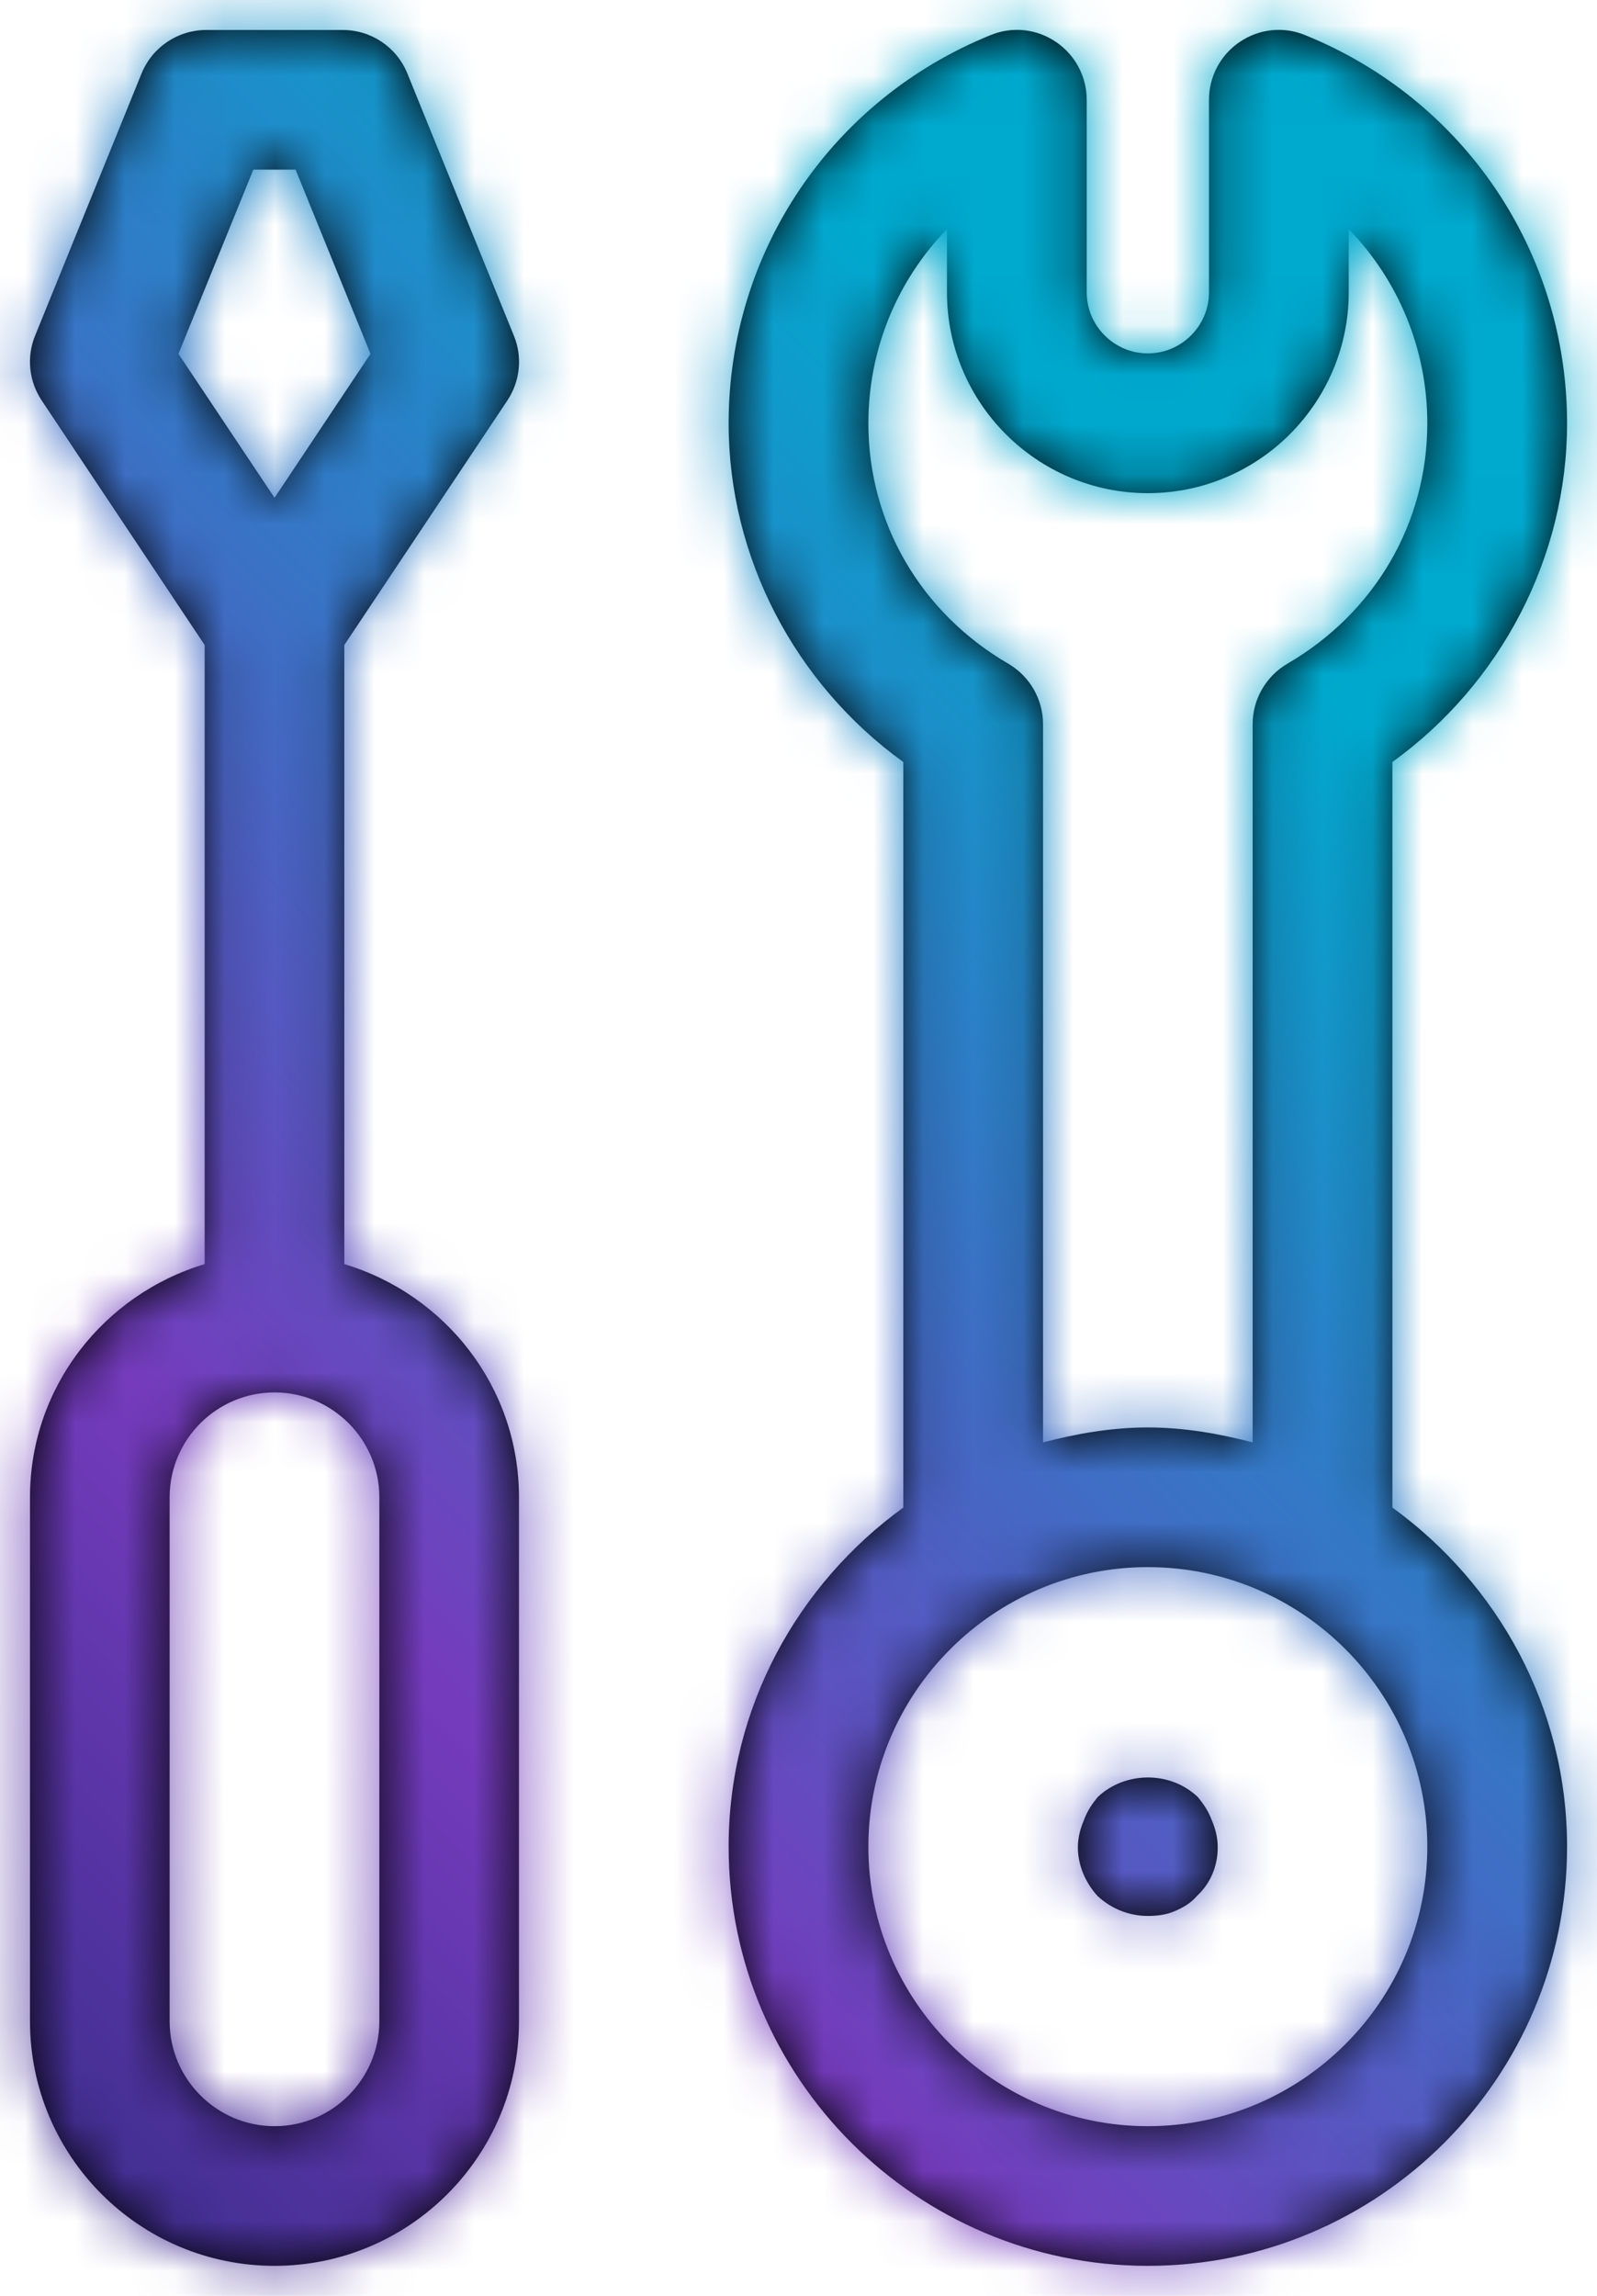 <?xml version="1.0" encoding="UTF-8"?>
<svg width="32px" height="46px" viewBox="0 0 32 46" version="1.1" xmlns="http://www.w3.org/2000/svg" xmlns:xlink="http://www.w3.org/1999/xlink">
    <title>Glyph/Search &amp; Help/Setup</title>
    <defs>
        <path d="M18.868,5.601 C19.438,5.601 19.949,5.944 20.163,6.474 L20.163,6.474 L22.296,11.724 C22.473,12.151 22.422,12.639 22.165,13.026 L22.165,13.026 L18.899,17.924 L18.899,30.328 C20.917,30.934 22.399,32.787 22.399,34.999 L22.399,34.999 L22.399,45.499 C22.399,48.203 20.203,50.399 17.501,50.399 C14.797,50.399 12.601,48.203 12.601,45.499 L12.601,45.499 L12.601,34.999 C12.601,32.787 14.085,30.934 16.101,30.328 L16.101,30.328 L16.101,17.924 L12.837,13.026 C12.578,12.639 12.529,12.151 12.704,11.724 L12.704,11.724 L14.836,6.474 C15.051,5.944 15.564,5.601 16.134,5.601 L16.134,5.601 Z M36.843,5.839 C37.231,5.578 37.716,5.524 38.152,5.704 C41.34,6.996 43.4,10.048 43.4,13.481 C43.4,16.164 42.077,18.696 39.9,20.268 L39.9,20.268 L39.9,35.206 C42.009,36.735 43.4,39.201 43.4,42.001 C43.4,46.633 39.632,50.399 35,50.399 C30.368,50.399 26.6,46.633 26.6,42.001 C26.6,39.201 27.991,36.735 30.1,35.206 L30.1,35.206 L30.1,20.268 C27.923,18.696 26.6,16.164 26.6,13.481 C26.6,10.048 28.66,6.996 31.848,5.704 C32.284,5.524 32.772,5.578 33.157,5.839 C33.544,6.1 33.775,6.534 33.775,7.001 L33.775,7.001 L33.775,10.856 C33.775,11.53 34.326,12.081 35,12.081 C35.674,12.081 36.225,11.53 36.225,10.856 L36.225,10.856 L36.225,7.001 C36.225,6.534 36.456,6.1 36.843,5.839 Z M17.501,32.899 C16.344,32.899 15.399,33.842 15.399,34.999 L15.399,34.999 L15.399,45.499 C15.399,46.656 16.344,47.601 17.501,47.601 C18.658,47.601 19.601,46.656 19.601,45.499 L19.601,45.499 L19.601,34.999 C19.601,33.842 18.658,32.899 17.501,32.899 Z M35,36.399 C31.913,36.399 29.4,38.912 29.4,42.001 C29.4,45.088 31.913,47.601 35,47.601 C38.087,47.601 40.6,45.088 40.6,42.001 C40.6,38.912 38.087,36.399 35,36.399 Z M33.994,41.008 C34.533,40.494 35.441,40.471 36.003,41.008 C36.118,41.148 36.213,41.288 36.283,41.474 C36.353,41.638 36.4,41.824 36.4,42.011 C36.4,42.384 36.26,42.734 35.98,42.991 C35.863,43.131 35.7,43.224 35.534,43.294 C35.373,43.364 35.187,43.388 35,43.388 C34.627,43.388 34.274,43.248 33.994,42.991 C33.74,42.711 33.598,42.361 33.598,42.011 C33.598,41.824 33.647,41.638 33.717,41.474 C33.784,41.288 33.88,41.148 33.994,41.008 Z M39.025,9.591 L39.025,10.856 C39.025,13.075 37.219,14.881 35,14.881 C32.781,14.881 30.975,13.075 30.975,10.856 L30.975,10.856 L30.975,9.591 C29.983,10.611 29.4,11.992 29.4,13.481 C29.4,15.476 30.448,17.277 32.205,18.299 C32.634,18.551 32.9,19.011 32.9,19.51 L32.9,19.51 L32.9,33.9 C33.574,33.725 34.272,33.601 35,33.601 C35.728,33.601 36.426,33.725 37.1,33.9 L37.1,33.9 L37.1,19.51 C37.1,19.011 37.366,18.551 37.795,18.299 C39.552,17.277 40.6,15.476 40.6,13.481 C40.6,11.992 40.017,10.611 39.025,9.591 L39.025,9.591 Z M17.923,8.399 L17.076,8.399 L15.576,12.09 L17.501,14.974 L19.424,12.09 L17.923,8.399 Z" id="path-1"></path>
        <linearGradient x1="100%" y1="100%" x2="0%" y2="0%" id="linearGradient-3">
            <stop stop-color="#00205B" offset="0%"></stop>
            <stop stop-color="#753BBD" offset="33.843%"></stop>
            <stop stop-color="#00A9CE" offset="67.686%"></stop>
            <stop stop-color="#00A9CE" offset="100%"></stop>
        </linearGradient>
    </defs>
    <g id="UI" stroke="none" stroke-width="1" fill="none" fill-rule="evenodd">
        <g id="Business-Continuity_Desktop" transform="translate(-1451, -1807)">
            <g id="Glyph/Search-&amp;-Help/Setup" transform="translate(1439, 1802)">
                <mask id="mask-2" fill="white">
                    <use xlink:href="#path-1"></use>
                </mask>
                <use id="Combined-Shape" fill="#000000" fill-rule="evenodd" xlink:href="#path-1"></use>
                <g id="Color/Gradient/01)-Nav-vio-qua" mask="url(#mask-2)" fill="url(#linearGradient-3)" fill-rule="evenodd">
                    <rect id="Color" transform="translate(28, 28) scale(-1, 1) translate(-28, -28) " x="0" y="0" width="56" height="56"></rect>
                </g>
            </g>
        </g>
    </g>
</svg>